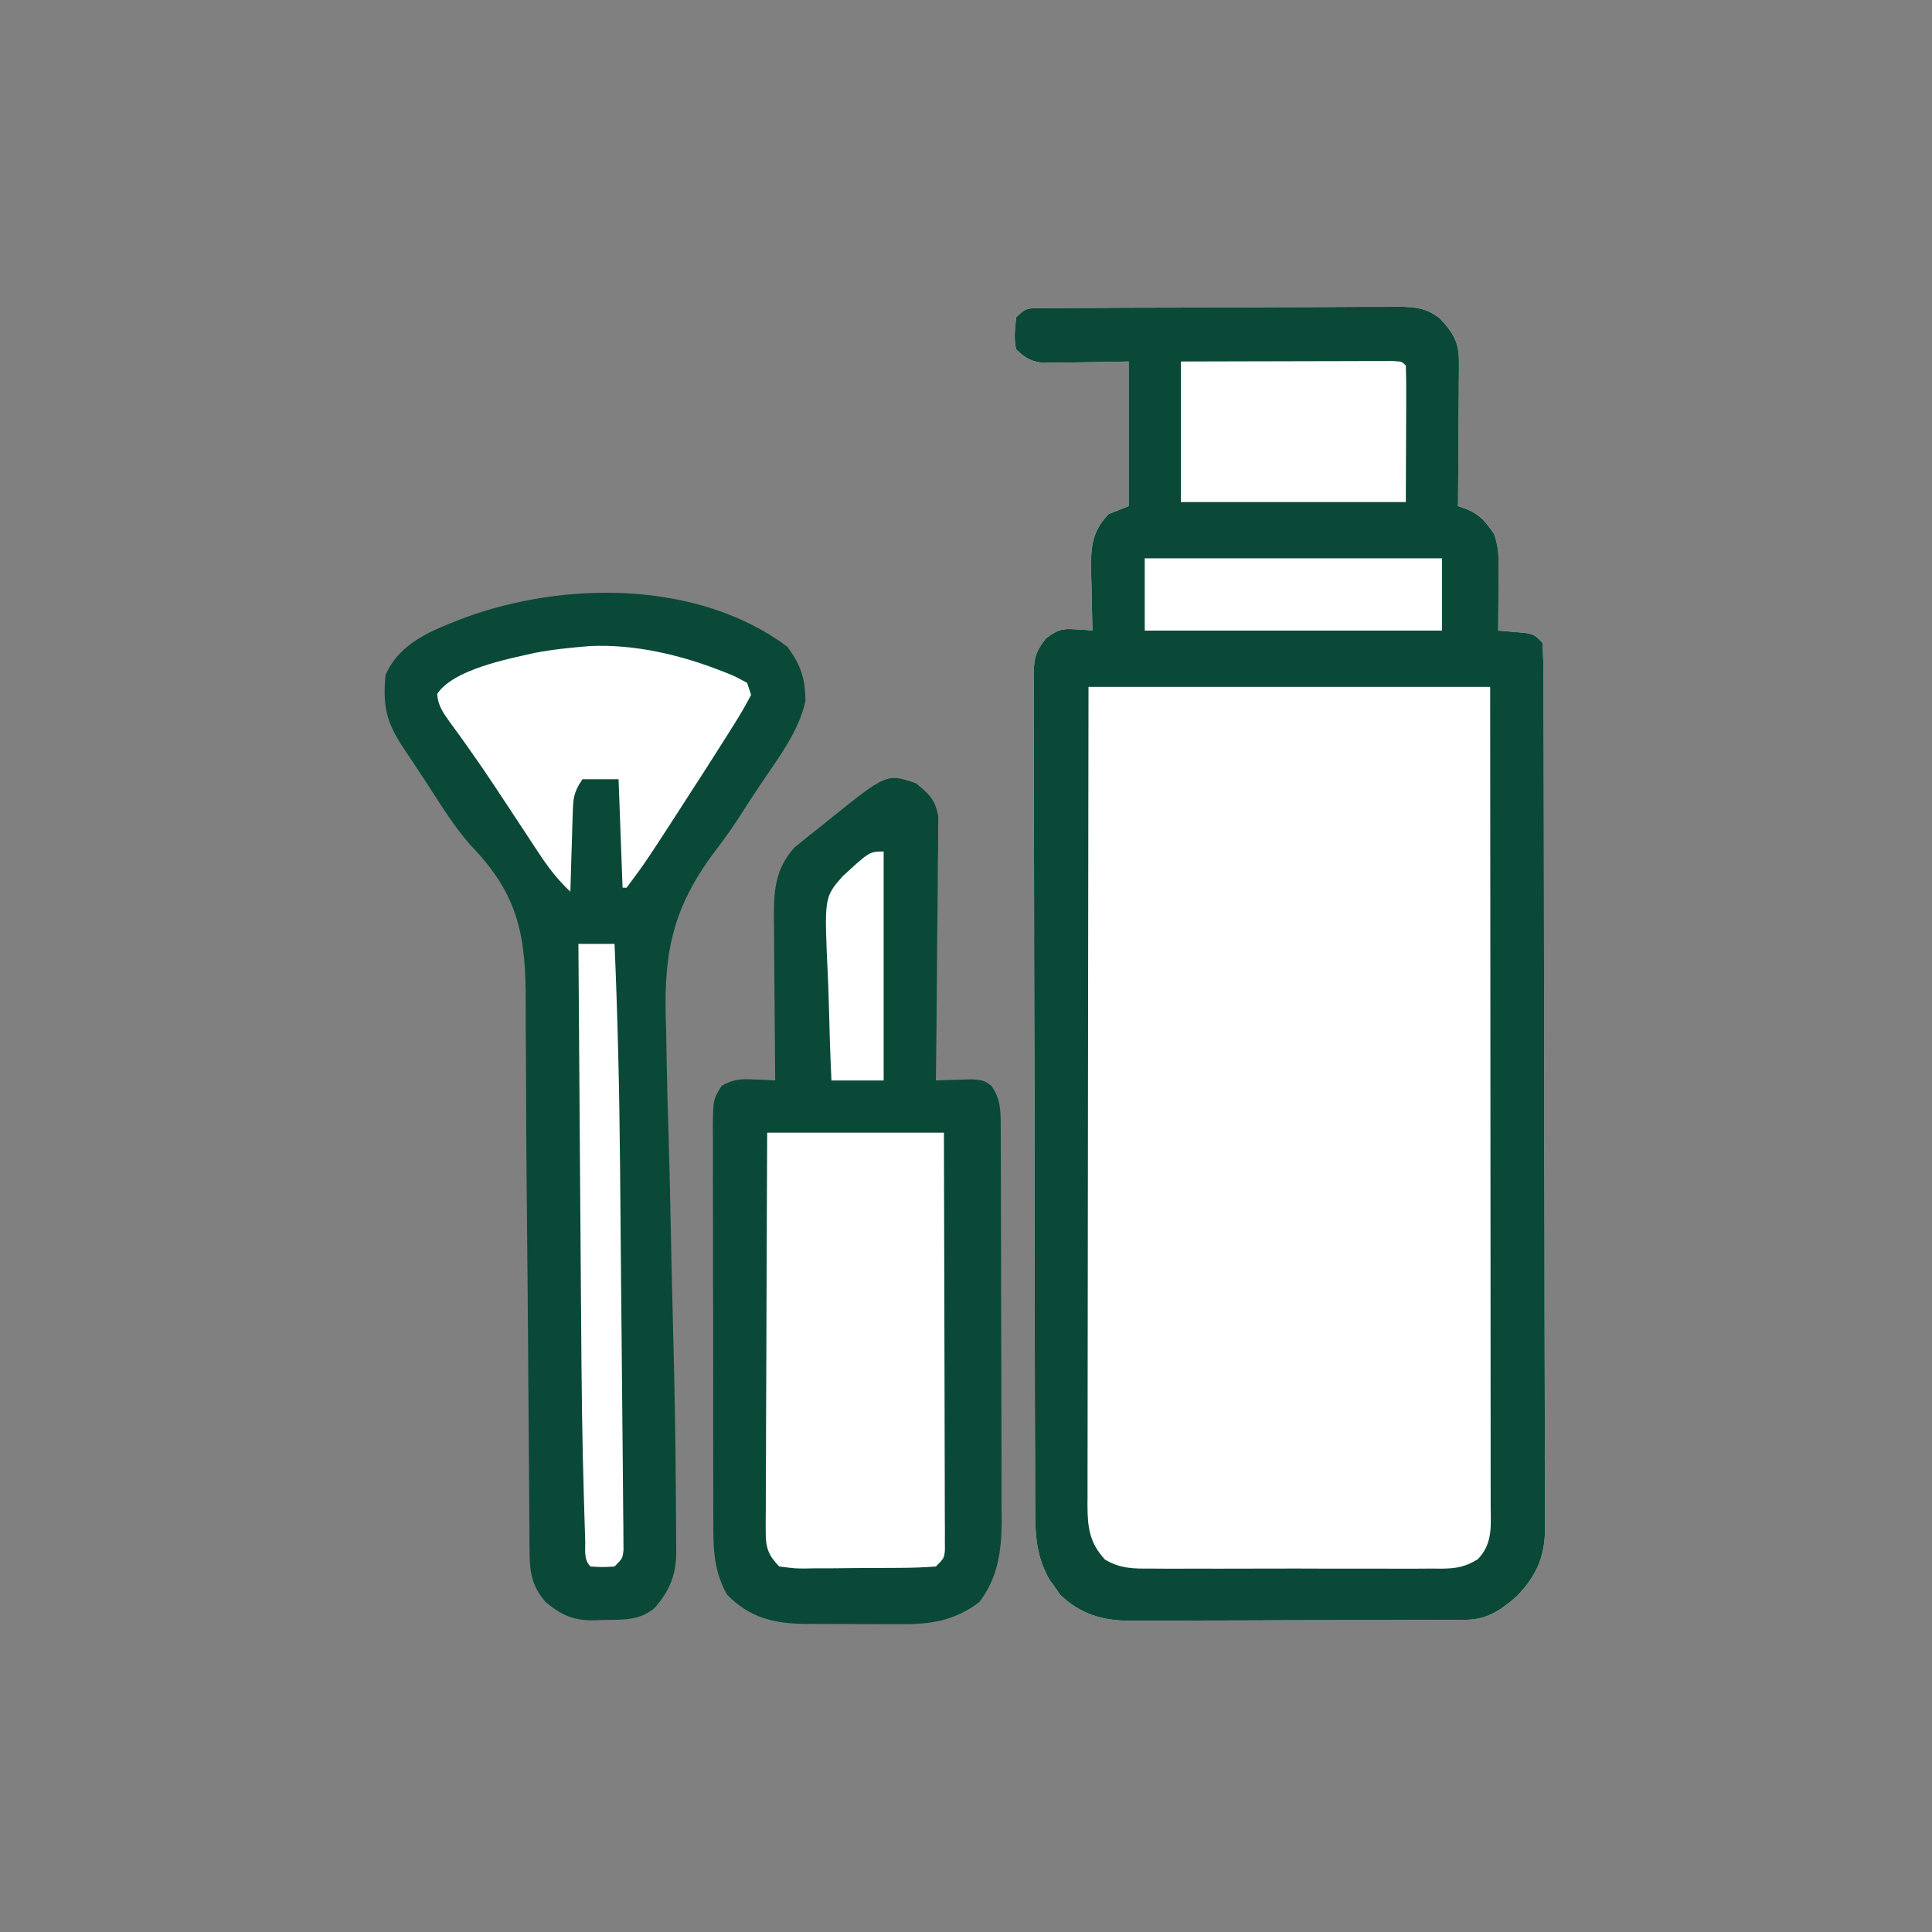 <?xml version="1.0" encoding="UTF-8"?>
<svg version="1.1" xmlns="http://www.w3.org/2000/svg" width="481" height="481">
<rect width="100%" height="100%" fill="#808080" stroke="none"/>
<path d="M0 0 C1.253 -0.015 1.253 -0.015 2.532 -0.03 C3.45 -0.031 4.369 -0.032 5.315 -0.032 C6.281 -0.041 7.247 -0.049 8.242 -0.057 C11.449 -0.082 14.656 -0.09 17.863 -0.097 C20.088 -0.106 22.312 -0.115 24.537 -0.124 C29.208 -0.141 33.879 -0.148 38.549 -0.151 C44.533 -0.157 50.516 -0.194 56.499 -0.24 C61.097 -0.27 65.696 -0.277 70.294 -0.278 C72.5 -0.282 74.705 -0.295 76.911 -0.316 C79.999 -0.343 83.086 -0.338 86.174 -0.325 C87.085 -0.34 87.995 -0.355 88.933 -0.37 C93.168 -0.321 96.097 -0.111 99.493 2.562 C102.841 6.179 104.262 8.476 104.231 13.4 C104.23 14.201 104.23 15.001 104.23 15.826 C104.22 16.68 104.209 17.535 104.199 18.415 C104.196 19.297 104.193 20.179 104.19 21.088 C104.179 23.9 104.154 26.712 104.128 29.524 C104.118 31.433 104.109 33.342 104.101 35.251 C104.079 39.925 104.045 44.6 104.003 49.274 C104.782 49.554 105.561 49.834 106.363 50.122 C109.671 51.566 110.986 53.32 113.003 56.274 C113.984 59.215 114.12 61.099 114.101 64.161 C114.096 65.568 114.096 65.568 114.091 67.003 C114.079 68.467 114.079 68.467 114.066 69.962 C114.061 70.95 114.057 71.938 114.052 72.956 C114.041 75.395 114.024 77.835 114.003 80.274 C114.943 80.348 114.943 80.348 115.902 80.423 C116.719 80.497 117.536 80.572 118.378 80.649 C119.191 80.719 120.003 80.788 120.839 80.86 C123.003 81.274 123.003 81.274 125.003 83.274 C125.208 86.252 125.286 89.137 125.278 92.117 C125.283 93.044 125.288 93.971 125.294 94.926 C125.309 98.052 125.309 101.178 125.31 104.304 C125.317 106.538 125.326 108.771 125.335 111.005 C125.357 117.088 125.366 123.17 125.371 129.253 C125.375 133.052 125.381 136.851 125.388 140.65 C125.407 151.169 125.424 161.688 125.427 172.206 C125.427 172.88 125.427 173.554 125.427 174.247 C125.428 175.613 125.428 176.978 125.428 178.344 C125.429 179.022 125.429 179.699 125.429 180.398 C125.429 181.416 125.429 181.416 125.43 182.454 C125.433 193.442 125.46 204.429 125.498 215.417 C125.536 226.699 125.555 237.981 125.555 249.263 C125.556 255.597 125.565 261.931 125.593 268.265 C125.619 274.225 125.622 280.186 125.606 286.146 C125.604 288.333 125.611 290.519 125.626 292.706 C125.647 295.694 125.636 298.681 125.618 301.67 C125.631 302.532 125.645 303.395 125.658 304.283 C125.564 311.111 123.305 315.94 118.49 320.803 C114.606 324.179 111.17 326.516 105.97 326.542 C104.78 326.554 104.78 326.554 103.566 326.567 C102.704 326.567 101.843 326.566 100.956 326.565 C100.041 326.571 99.127 326.578 98.185 326.585 C95.161 326.604 92.137 326.608 89.113 326.61 C87.008 326.617 84.903 326.623 82.798 326.63 C78.383 326.642 73.968 326.646 69.553 326.645 C63.906 326.645 58.259 326.672 52.613 326.706 C48.263 326.729 43.914 326.733 39.564 326.732 C37.483 326.734 35.402 326.743 33.321 326.758 C30.403 326.778 27.487 326.772 24.569 326.76 C23.716 326.771 22.862 326.782 21.983 326.794 C15.307 326.724 9.882 325.02 4.98 320.344 C4.311 319.382 4.311 319.382 3.628 318.399 C3.167 317.762 2.706 317.126 2.23 316.469 C-0.971 310.74 -1.289 305.512 -1.271 299.12 C-1.276 298.208 -1.281 297.296 -1.287 296.356 C-1.302 293.305 -1.302 290.253 -1.303 287.202 C-1.311 285.012 -1.319 282.822 -1.328 280.632 C-1.35 274.688 -1.359 268.744 -1.364 262.8 C-1.368 259.088 -1.374 255.375 -1.381 251.663 C-1.404 239.384 -1.418 227.104 -1.422 214.825 C-1.422 214.163 -1.422 213.502 -1.422 212.82 C-1.422 212.158 -1.422 211.496 -1.423 210.814 C-1.426 200.073 -1.453 189.333 -1.491 178.592 C-1.529 167.56 -1.548 156.528 -1.548 145.495 C-1.549 139.303 -1.558 133.11 -1.586 126.918 C-1.612 121.098 -1.615 115.278 -1.599 109.457 C-1.597 107.32 -1.604 105.182 -1.619 103.044 C-1.64 100.129 -1.629 97.216 -1.611 94.301 C-1.631 93.027 -1.631 93.027 -1.651 91.728 C-1.589 87.397 -1.382 85.764 1.388 82.24 C4.233 80.102 5.333 79.702 8.816 79.962 C9.606 80.007 10.396 80.052 11.211 80.098 C11.802 80.156 12.394 80.214 13.003 80.274 C12.983 79.609 12.962 78.944 12.94 78.258 C12.856 75.222 12.805 72.186 12.753 69.149 C12.72 68.102 12.686 67.056 12.652 65.977 C12.576 59.964 12.607 55.835 17.003 51.274 C18.653 50.614 20.303 49.954 22.003 49.274 C22.003 37.394 22.003 25.514 22.003 13.274 C14.285 13.393 14.285 13.393 6.567 13.544 C5.602 13.552 4.638 13.559 3.644 13.567 C2.66 13.583 1.675 13.599 0.661 13.615 C-2.421 13.22 -3.77 12.406 -5.997 10.274 C-6.659 7.438 -6.278 5.232 -5.997 2.274 C-3.637 -0.085 -3.197 0.02 0 0 Z " fill="#FFFFFF" transform="translate(258.997,76.726)"/>
<path d="M0 0 C1.253 -0.015 1.253 -0.015 2.532 -0.03 C3.45 -0.031 4.369 -0.032 5.315 -0.032 C6.281 -0.041 7.247 -0.049 8.242 -0.057 C11.449 -0.082 14.656 -0.09 17.863 -0.097 C20.088 -0.106 22.312 -0.115 24.537 -0.124 C29.208 -0.141 33.879 -0.148 38.549 -0.151 C44.533 -0.157 50.516 -0.194 56.499 -0.24 C61.097 -0.27 65.696 -0.277 70.294 -0.278 C72.5 -0.282 74.705 -0.295 76.911 -0.316 C79.999 -0.343 83.086 -0.338 86.174 -0.325 C87.085 -0.34 87.995 -0.355 88.933 -0.37 C93.168 -0.321 96.097 -0.111 99.493 2.562 C102.841 6.179 104.262 8.476 104.231 13.4 C104.23 14.201 104.23 15.001 104.23 15.826 C104.22 16.68 104.209 17.535 104.199 18.415 C104.196 19.297 104.193 20.179 104.19 21.088 C104.179 23.9 104.154 26.712 104.128 29.524 C104.118 31.433 104.109 33.342 104.101 35.251 C104.079 39.925 104.045 44.6 104.003 49.274 C104.782 49.554 105.561 49.834 106.363 50.122 C109.671 51.566 110.986 53.32 113.003 56.274 C113.984 59.215 114.12 61.099 114.101 64.161 C114.096 65.568 114.096 65.568 114.091 67.003 C114.079 68.467 114.079 68.467 114.066 69.962 C114.061 70.95 114.057 71.938 114.052 72.956 C114.041 75.395 114.024 77.835 114.003 80.274 C114.943 80.348 114.943 80.348 115.902 80.423 C116.719 80.497 117.536 80.572 118.378 80.649 C119.191 80.719 120.003 80.788 120.839 80.86 C123.003 81.274 123.003 81.274 125.003 83.274 C125.208 86.252 125.286 89.137 125.278 92.117 C125.283 93.044 125.288 93.971 125.294 94.926 C125.309 98.052 125.309 101.178 125.31 104.304 C125.317 106.538 125.326 108.771 125.335 111.005 C125.357 117.088 125.366 123.17 125.371 129.253 C125.375 133.052 125.381 136.851 125.388 140.65 C125.407 151.169 125.424 161.688 125.427 172.206 C125.427 172.88 125.427 173.554 125.427 174.247 C125.428 175.613 125.428 176.978 125.428 178.344 C125.429 179.022 125.429 179.699 125.429 180.398 C125.429 181.416 125.429 181.416 125.43 182.454 C125.433 193.442 125.46 204.429 125.498 215.417 C125.536 226.699 125.555 237.981 125.555 249.263 C125.556 255.597 125.565 261.931 125.593 268.265 C125.619 274.225 125.622 280.186 125.606 286.146 C125.604 288.333 125.611 290.519 125.626 292.706 C125.647 295.694 125.636 298.681 125.618 301.67 C125.631 302.532 125.645 303.395 125.658 304.283 C125.564 311.111 123.305 315.94 118.49 320.803 C114.606 324.179 111.17 326.516 105.97 326.542 C104.78 326.554 104.78 326.554 103.566 326.567 C102.704 326.567 101.843 326.566 100.956 326.565 C100.041 326.571 99.127 326.578 98.185 326.585 C95.161 326.604 92.137 326.608 89.113 326.61 C87.008 326.617 84.903 326.623 82.798 326.63 C78.383 326.642 73.968 326.646 69.553 326.645 C63.906 326.645 58.259 326.672 52.613 326.706 C48.263 326.729 43.914 326.733 39.564 326.732 C37.483 326.734 35.402 326.743 33.321 326.758 C30.403 326.778 27.487 326.772 24.569 326.76 C23.716 326.771 22.862 326.782 21.983 326.794 C15.307 326.724 9.882 325.02 4.98 320.344 C4.311 319.382 4.311 319.382 3.628 318.399 C3.167 317.762 2.706 317.126 2.23 316.469 C-0.971 310.74 -1.289 305.512 -1.271 299.12 C-1.276 298.208 -1.281 297.296 -1.287 296.356 C-1.302 293.305 -1.302 290.253 -1.303 287.202 C-1.311 285.012 -1.319 282.822 -1.328 280.632 C-1.35 274.688 -1.359 268.744 -1.364 262.8 C-1.368 259.088 -1.374 255.375 -1.381 251.663 C-1.404 239.384 -1.418 227.104 -1.422 214.825 C-1.422 214.163 -1.422 213.502 -1.422 212.82 C-1.422 212.158 -1.422 211.496 -1.423 210.814 C-1.426 200.073 -1.453 189.333 -1.491 178.592 C-1.529 167.56 -1.548 156.528 -1.548 145.495 C-1.549 139.303 -1.558 133.11 -1.586 126.918 C-1.612 121.098 -1.615 115.278 -1.599 109.457 C-1.597 107.32 -1.604 105.182 -1.619 103.044 C-1.64 100.129 -1.629 97.216 -1.611 94.301 C-1.631 93.027 -1.631 93.027 -1.651 91.728 C-1.589 87.397 -1.382 85.764 1.388 82.24 C4.233 80.102 5.333 79.702 8.816 79.962 C9.606 80.007 10.396 80.052 11.211 80.098 C11.802 80.156 12.394 80.214 13.003 80.274 C12.983 79.609 12.962 78.944 12.94 78.258 C12.856 75.222 12.805 72.186 12.753 69.149 C12.72 68.102 12.686 67.056 12.652 65.977 C12.576 59.964 12.607 55.835 17.003 51.274 C18.653 50.614 20.303 49.954 22.003 49.274 C22.003 37.394 22.003 25.514 22.003 13.274 C14.285 13.393 14.285 13.393 6.567 13.544 C5.602 13.552 4.638 13.559 3.644 13.567 C2.66 13.583 1.675 13.599 0.661 13.615 C-2.421 13.22 -3.77 12.406 -5.997 10.274 C-6.659 7.438 -6.278 5.232 -5.997 2.274 C-3.637 -0.085 -3.197 0.02 0 0 Z M12.003 94.274 C11.945 131.476 11.945 131.476 11.906 168.678 C11.894 183.844 11.88 199.01 11.853 214.175 C11.833 225.219 11.82 236.263 11.815 247.307 C11.813 253.156 11.807 259.005 11.792 264.854 C11.778 270.358 11.774 275.861 11.777 281.364 C11.777 283.386 11.773 285.408 11.765 287.429 C11.755 290.186 11.758 292.943 11.763 295.7 C11.757 296.503 11.751 297.306 11.745 298.132 C11.775 303.683 12.303 307.424 16.099 311.554 C19.899 313.804 23.187 313.836 27.478 313.792 C28.319 313.799 29.161 313.806 30.027 313.813 C32.801 313.831 35.574 313.819 38.347 313.805 C40.279 313.808 42.21 313.812 44.142 313.817 C48.187 313.823 52.231 313.814 56.276 313.796 C61.458 313.773 66.64 313.786 71.822 313.81 C75.809 313.824 79.796 313.82 83.784 313.809 C85.695 313.807 87.605 313.81 89.516 313.819 C92.187 313.83 94.857 313.814 97.529 313.792 C98.317 313.8 99.104 313.808 99.916 313.816 C103.612 313.759 105.804 313.398 108.971 311.429 C112.746 307.427 112.142 303.048 112.124 297.865 C112.125 296.997 112.125 296.128 112.126 295.234 C112.128 292.313 112.122 289.393 112.117 286.473 C112.117 284.384 112.117 282.294 112.117 280.205 C112.118 274.524 112.112 268.842 112.105 263.161 C112.099 257.227 112.098 251.294 112.097 245.36 C112.094 234.119 112.086 222.878 112.075 211.637 C112.062 196.45 112.057 181.264 112.051 166.077 C112.042 142.143 112.022 118.208 112.003 94.274 C79.003 94.274 46.003 94.274 12.003 94.274 Z " fill="#0A4938" transform="translate(258.997,76.726)"/>
<path d="M0 0 C3.394 4.555 4.446 7.861 4.531 13.496 C2.882 21.268 -2.552 28.123 -6.875 34.625 C-8.741 37.444 -10.596 40.265 -12.412 43.117 C-14.304 46.034 -16.35 48.787 -18.462 51.549 C-29.306 66.282 -30.875 77.725 -30.148 95.668 C-30.1 98.201 -30.057 100.735 -30.021 103.269 C-29.921 109.232 -29.758 115.192 -29.563 121.154 C-29.328 128.433 -29.183 135.713 -29.039 142.994 C-28.855 151.98 -28.654 160.966 -28.425 169.951 C-28.086 183.341 -27.806 196.73 -27.742 210.124 C-27.732 211.968 -27.716 213.811 -27.695 215.654 C-27.668 218.152 -27.66 220.648 -27.659 223.146 C-27.648 223.862 -27.636 224.578 -27.625 225.316 C-27.661 231.079 -29.253 234.98 -33 239.312 C-36.834 242.547 -41.037 242.248 -45.812 242.312 C-46.512 242.342 -47.211 242.371 -47.932 242.4 C-53.082 242.463 -55.885 241.33 -60 238 C-63.428 234.217 -64.116 230.735 -64.151 225.731 C-64.16 224.883 -64.168 224.036 -64.177 223.163 C-64.181 222.24 -64.185 221.316 -64.189 220.365 C-64.198 219.385 -64.206 218.405 -64.215 217.395 C-64.241 214.128 -64.261 210.861 -64.281 207.594 C-64.299 205.28 -64.318 202.967 -64.337 200.653 C-64.387 194.512 -64.431 188.37 -64.474 182.228 C-64.516 176.192 -64.56 170.157 -64.605 164.121 C-64.614 162.939 -64.623 161.756 -64.632 160.537 C-64.705 150.962 -64.801 141.386 -64.903 131.81 C-64.978 124.51 -65.012 117.21 -65.02 109.909 C-65.03 105.139 -65.066 100.369 -65.108 95.598 C-65.122 93.359 -65.125 91.119 -65.116 88.88 C-65.056 72.249 -66.744 61.937 -78.696 49.591 C-82.917 44.844 -86.223 39.443 -89.663 34.117 C-91.577 31.168 -93.538 28.251 -95.492 25.328 C-99.803 18.859 -100.765 14.832 -100 7 C-96.39 -1.122 -88.409 -4.057 -80.562 -7.125 C-55.575 -16.386 -22.221 -16.577 0 0 Z " fill="#0A4938" transform="translate(196,161)"/>
<path d="M0 0 C3.261 2.611 4.825 4.061 5.601 8.221 C5.59 9.435 5.579 10.65 5.568 11.902 C5.568 12.575 5.569 13.249 5.57 13.943 C5.566 16.157 5.528 18.369 5.488 20.582 C5.479 22.122 5.472 23.662 5.467 25.202 C5.448 29.245 5.399 33.287 5.343 37.329 C5.292 41.458 5.269 45.587 5.244 49.717 C5.191 57.812 5.105 65.906 5 74 C5.831 73.965 6.663 73.93 7.52 73.895 C9.15 73.854 9.15 73.854 10.812 73.812 C11.891 73.778 12.97 73.743 14.082 73.707 C17 74 17 74 18.824 75.324 C20.933 78.329 21.127 81.002 21.14 84.552 C21.146 85.486 21.152 86.419 21.158 87.381 C21.159 88.914 21.159 88.914 21.161 90.479 C21.169 92.097 21.169 92.097 21.176 93.747 C21.191 97.323 21.198 100.9 21.203 104.477 C21.209 106.962 21.215 109.447 21.22 111.932 C21.231 117.149 21.237 122.366 21.24 127.583 C21.245 134.258 21.27 140.933 21.298 147.607 C21.317 152.744 21.322 157.881 21.324 163.019 C21.327 165.478 21.335 167.938 21.348 170.398 C21.365 173.847 21.363 177.296 21.356 180.745 C21.366 181.755 21.375 182.765 21.384 183.806 C21.341 191.257 20.411 197.831 15.812 203.875 C9.585 208.58 3.489 209.451 -4.066 209.363 C-5.323 209.364 -5.323 209.364 -6.605 209.365 C-8.364 209.362 -10.123 209.353 -11.882 209.336 C-14.559 209.313 -17.235 209.316 -19.912 209.322 C-21.63 209.317 -23.348 209.31 -25.066 209.301 C-25.858 209.302 -26.65 209.303 -27.466 209.304 C-35.345 209.204 -41.315 207.814 -47 202 C-50.403 195.886 -50.433 190.428 -50.404 183.529 C-50.411 182.393 -50.418 181.257 -50.425 180.087 C-50.443 176.346 -50.439 172.605 -50.434 168.863 C-50.438 166.26 -50.443 163.656 -50.449 161.053 C-50.459 155.603 -50.456 150.153 -50.446 144.704 C-50.435 138.407 -50.449 132.11 -50.475 125.814 C-50.5 119.746 -50.503 113.679 -50.496 107.612 C-50.496 105.034 -50.502 102.455 -50.515 99.877 C-50.529 96.279 -50.519 92.681 -50.502 89.083 C-50.511 88.015 -50.521 86.946 -50.531 85.845 C-50.46 78.736 -50.46 78.736 -48.328 75.323 C-45.42 73.671 -43.575 73.592 -40.25 73.75 C-39.265 73.786 -38.28 73.822 -37.266 73.859 C-36.518 73.906 -35.77 73.952 -35 74 C-35.007 73.402 -35.013 72.803 -35.02 72.187 C-35.087 65.941 -35.132 59.695 -35.165 53.449 C-35.18 51.121 -35.2 48.792 -35.226 46.463 C-35.263 43.109 -35.28 39.756 -35.293 36.402 C-35.308 35.367 -35.324 34.331 -35.34 33.264 C-35.341 26.473 -34.908 21.279 -30.226 16 C-29.58 15.481 -28.935 14.963 -28.27 14.43 C-27.188 13.55 -27.188 13.55 -26.084 12.652 C-25.334 12.066 -24.585 11.479 -23.812 10.875 C-23.082 10.281 -22.352 9.686 -21.6 9.074 C-7.231 -2.456 -7.231 -2.456 0 0 Z " fill="#0A4938" transform="translate(228,195)"/>
<path d="M0 0 C14.52 0 29.04 0 44 0 C44.045 13.786 44.082 27.572 44.104 41.358 C44.114 47.759 44.128 54.16 44.151 60.561 C44.173 66.734 44.185 72.906 44.19 79.079 C44.193 81.439 44.201 83.798 44.211 86.158 C44.226 89.453 44.228 92.747 44.227 96.042 C44.234 97.026 44.241 98.01 44.249 99.024 C44.246 99.919 44.243 100.814 44.241 101.735 C44.242 102.515 44.244 103.295 44.246 104.098 C44 106 44 106 42 108 C39.094 108.225 36.287 108.328 33.379 108.336 C32.523 108.343 31.668 108.349 30.786 108.356 C28.974 108.366 27.163 108.371 25.351 108.371 C22.577 108.375 19.804 108.411 17.029 108.449 C15.271 108.455 13.512 108.459 11.754 108.461 C10.923 108.475 10.091 108.49 9.235 108.504 C6.889 108.486 6.889 108.486 3 108 C0.334 105.283 -0.374 103.331 -0.361 99.571 C-0.367 98.25 -0.367 98.25 -0.373 96.902 C-0.362 95.944 -0.352 94.986 -0.341 93.999 C-0.341 92.984 -0.341 91.969 -0.342 90.923 C-0.34 87.569 -0.316 84.214 -0.293 80.859 C-0.287 78.533 -0.283 76.207 -0.28 73.881 C-0.269 67.759 -0.239 61.637 -0.206 55.515 C-0.175 49.268 -0.162 43.021 -0.146 36.773 C-0.114 24.516 -0.062 12.258 0 0 Z " fill="#FFFFFF" transform="translate(191,282)"/>
<path d="M0 0 C10.994 -0.483 22.365 2.159 32.543 6.16 C33.184 6.409 33.825 6.658 34.485 6.915 C36.262 7.66 36.262 7.66 39.043 9.16 C39.538 10.645 39.538 10.645 40.043 12.16 C38.638 14.858 37.175 17.353 35.543 19.91 C35.057 20.688 34.571 21.466 34.07 22.267 C32.409 24.908 30.729 27.536 29.043 30.16 C28.41 31.145 27.778 32.13 27.126 33.144 C13.837 53.765 13.837 53.765 9.043 60.16 C8.713 60.16 8.383 60.16 8.043 60.16 C7.713 51.25 7.383 42.34 7.043 33.16 C4.073 33.16 1.103 33.16 -1.957 33.16 C-4.216 36.548 -4.25 37.934 -4.371 41.922 C-4.41 43.04 -4.448 44.158 -4.488 45.311 C-4.519 46.478 -4.55 47.645 -4.582 48.848 C-4.621 50.027 -4.659 51.205 -4.699 52.42 C-4.794 55.333 -4.879 58.246 -4.957 61.16 C-8.139 58.182 -10.506 55.063 -12.898 51.426 C-13.263 50.875 -13.628 50.324 -14.003 49.756 C-15.18 47.977 -16.35 46.194 -17.52 44.41 C-19.129 41.965 -20.742 39.521 -22.355 37.078 C-22.751 36.479 -23.147 35.879 -23.554 35.261 C-25.854 31.786 -28.202 28.355 -30.621 24.961 C-31.141 24.229 -31.661 23.497 -32.197 22.743 C-33.137 21.432 -34.086 20.127 -35.047 18.831 C-36.685 16.536 -37.91 14.797 -38.121 11.941 C-34.106 5.798 -20.481 3.213 -13.699 1.684 C-9.127 0.811 -4.63 0.379 0 0 Z " fill="#FFFFFF" transform="translate(146.957,160.84)"/>
<path d="M0 0 C7.815 -0.023 15.629 -0.043 23.444 -0.055 C26.104 -0.06 28.765 -0.067 31.426 -0.075 C35.241 -0.088 39.056 -0.093 42.871 -0.098 C44.668 -0.105 44.668 -0.105 46.501 -0.113 C48.153 -0.113 48.153 -0.113 49.838 -0.114 C50.812 -0.116 51.787 -0.118 52.792 -0.12 C55 0 55 0 56 1 C56.088 3.521 56.115 6.015 56.098 8.535 C56.097 9.203 56.096 9.87 56.095 10.557 C56.089 13.059 56.075 15.561 56.062 18.062 C56.042 23.652 56.021 29.241 56 35 C37.52 35 19.04 35 0 35 C0 23.45 0 11.9 0 0 Z " fill="#FFFFFF" transform="translate(294,90)"/>
<path d="M0 0 C2.97 0 5.94 0 9 0 C9.787 18.372 10.211 36.727 10.369 55.115 C10.387 57.163 10.406 59.211 10.425 61.259 C10.492 68.426 10.554 75.593 10.613 82.76 C10.667 89.416 10.732 96.072 10.802 102.729 C10.862 108.49 10.914 114.251 10.96 120.012 C10.987 123.434 11.018 126.857 11.057 130.279 C11.098 134.064 11.126 137.85 11.151 141.635 C11.166 142.764 11.181 143.892 11.196 145.055 C11.201 146.079 11.205 147.103 11.209 148.158 C11.217 149.05 11.225 149.942 11.233 150.862 C11 153 11 153 9 155 C5.938 155.188 5.938 155.188 3 155 C1.249 153.249 1.773 150.781 1.695 148.396 C1.654 147.201 1.614 146.006 1.573 144.775 C1.534 143.469 1.496 142.162 1.457 140.816 C1.437 140.145 1.416 139.475 1.394 138.784 C0.932 123.84 0.781 108.896 0.684 93.945 C0.663 91.208 0.642 88.471 0.621 85.734 C0.572 79.36 0.526 72.986 0.483 66.612 C0.432 59.332 0.378 52.052 0.323 44.772 C0.21 29.848 0.103 14.924 0 0 Z " fill="#FFFFFF" transform="translate(144,235)"/>
<path d="M0 0 C24.42 0 48.84 0 74 0 C74 5.94 74 11.88 74 18 C49.58 18 25.16 18 0 18 C0 12.06 0 6.12 0 0 Z " fill="#FFFFFF" transform="translate(285,139)"/>
<path d="M0 0 C0 18.81 0 37.62 0 57 C-4.29 57 -8.58 57 -13 57 C-13.298 50.49 -13.515 43.984 -13.659 37.469 C-13.719 35.257 -13.801 33.045 -13.905 30.835 C-14.798 11.431 -14.798 11.431 -10.311 6.261 C-3.524 0 -3.524 0 0 0 Z " fill="#FFFFFF" transform="translate(220,212)"/>
</svg>

